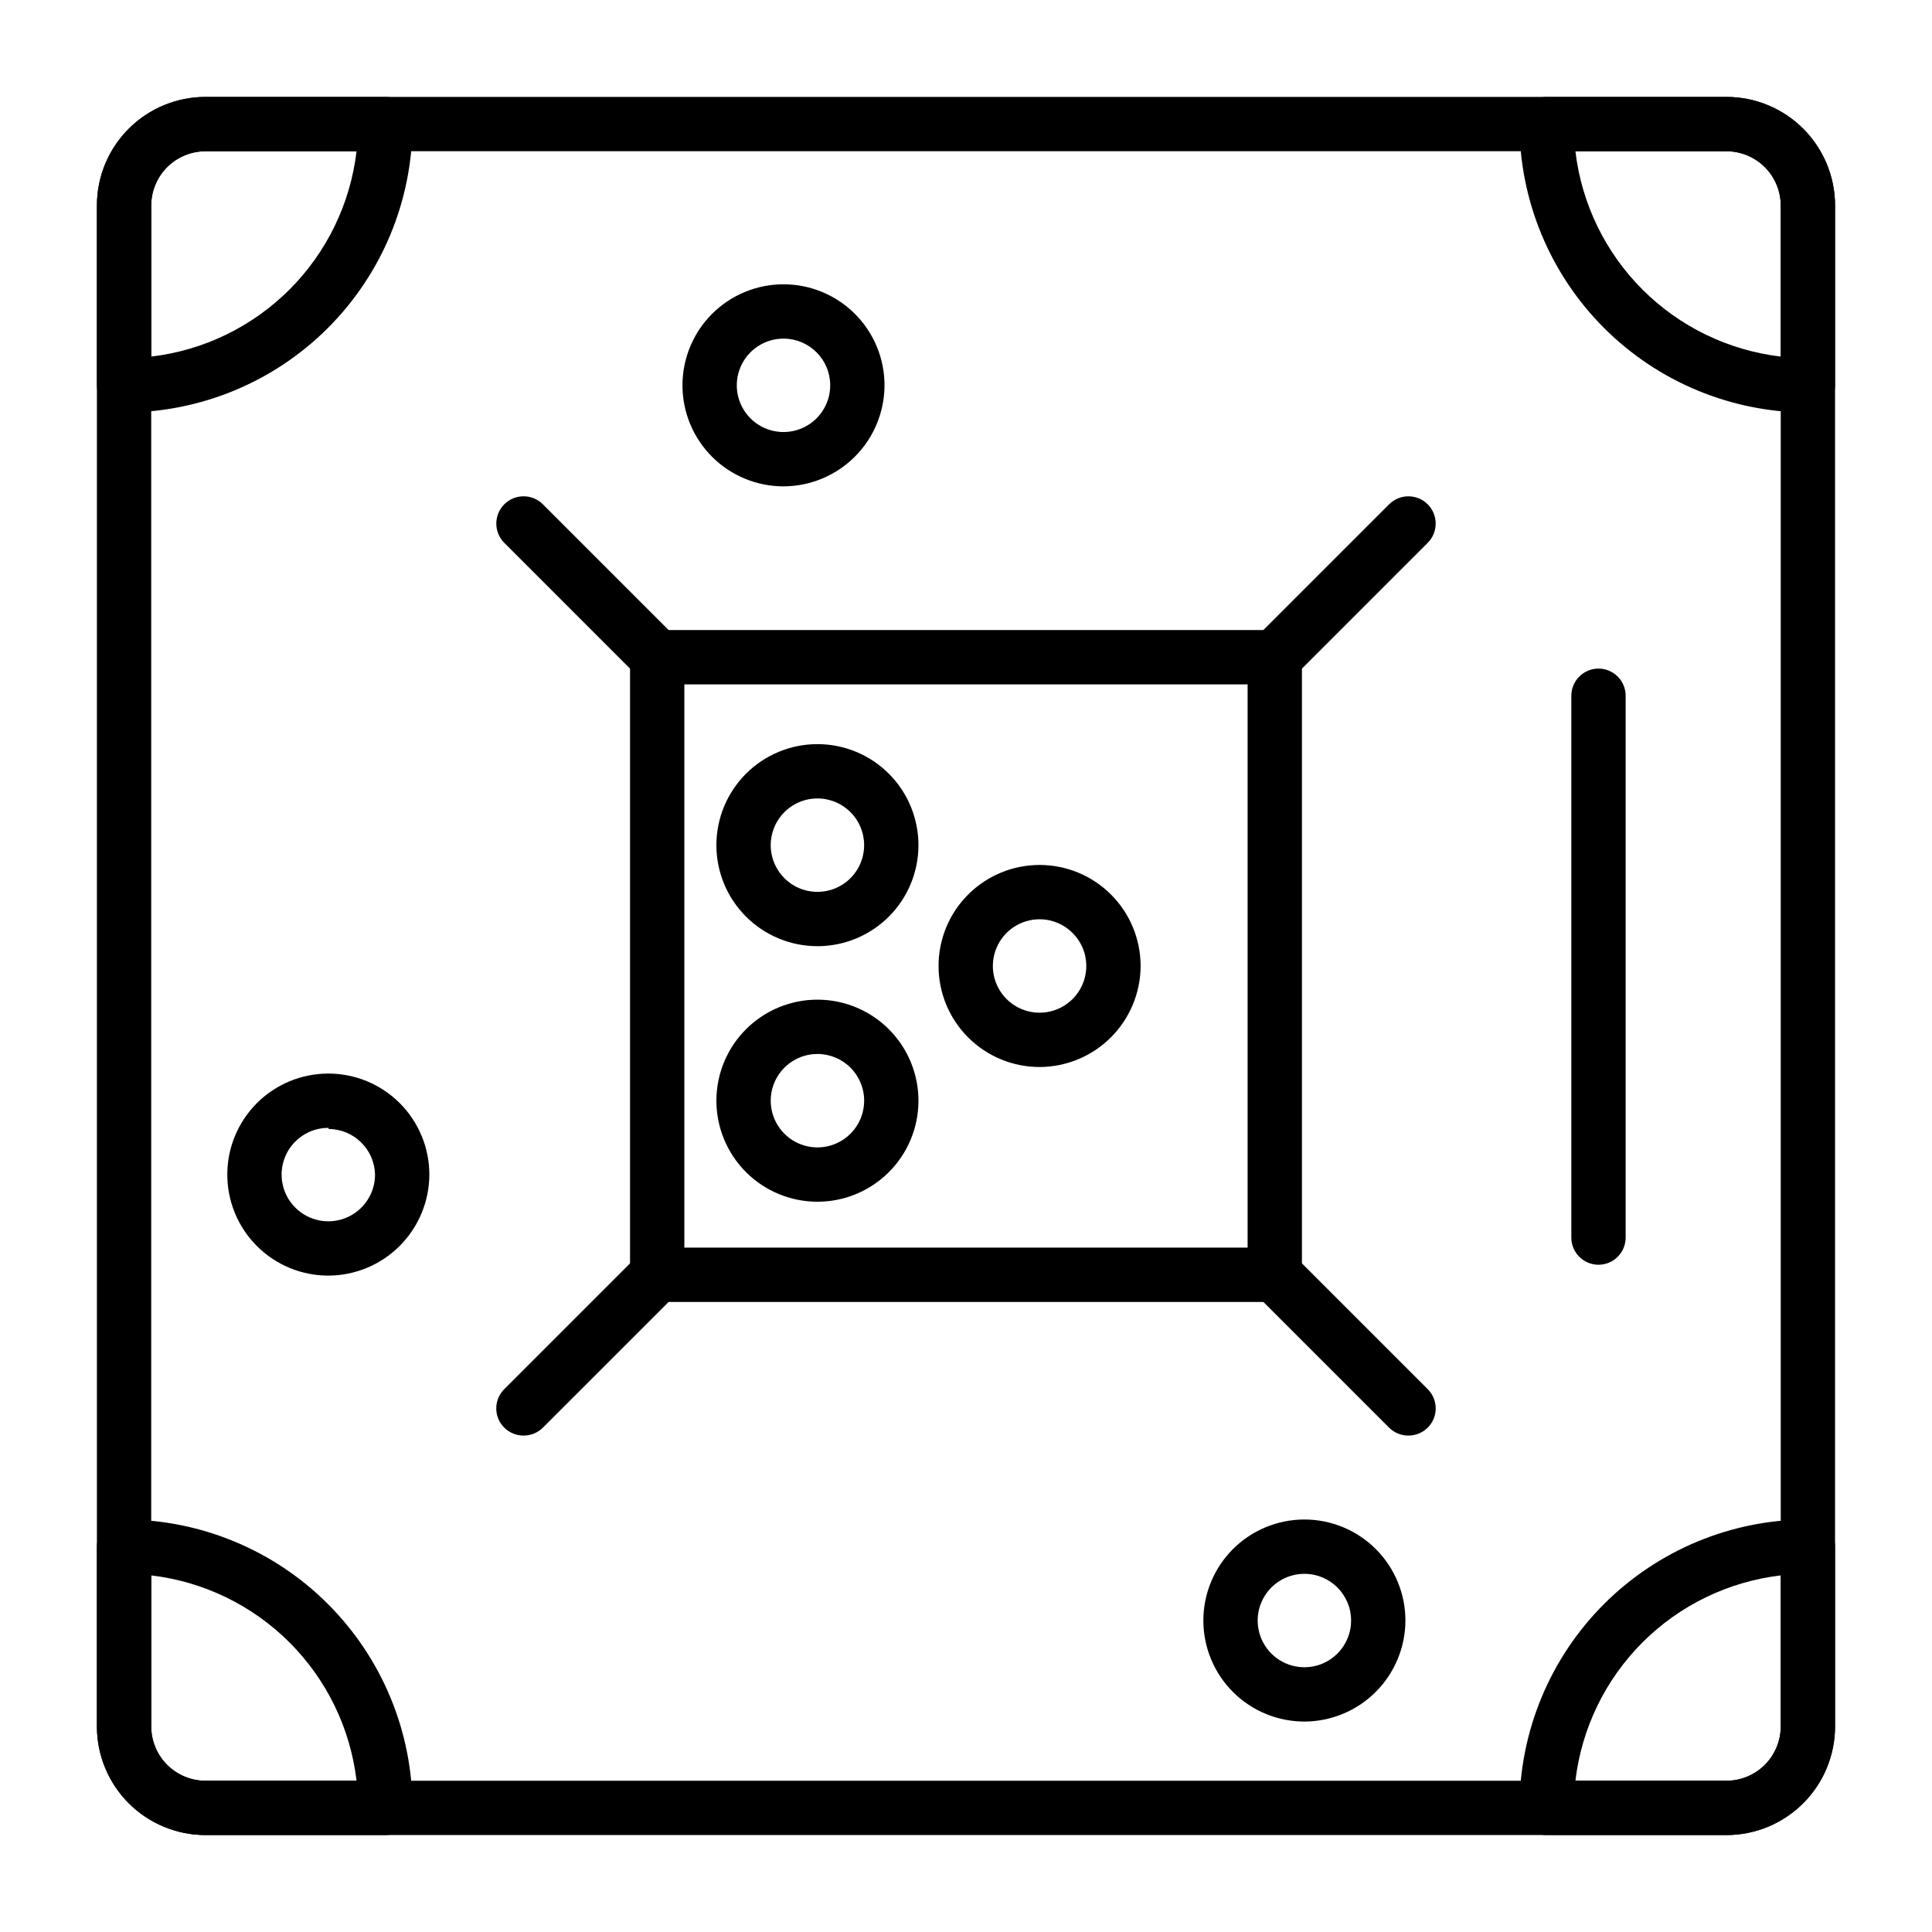 <?xml version="1.0" encoding="UTF-8"?>
<!-- Uploaded to: ICON Repo, www.iconrepo.com, Generator: ICON Repo Mixer Tools -->
<svg fill="#000000" width="800px" height="800px" version="1.1" viewBox="144 144 512 512" xmlns="http://www.w3.org/2000/svg">
 <g>
  <path d="m601.52 630.31h-403.05c-7.637 0-14.961-3.035-20.359-8.434-5.398-5.398-8.43-12.723-8.43-20.355v-403.05c0-7.637 3.031-14.961 8.43-20.359 5.398-5.398 12.723-8.43 20.359-8.43h403.05c7.633 0 14.957 3.031 20.355 8.43 5.398 5.398 8.434 12.723 8.434 20.359v403.05c0 7.633-3.035 14.957-8.434 20.355-5.398 5.398-12.723 8.434-20.355 8.434zm-403.05-446.23c-3.82 0-7.481 1.516-10.18 4.215s-4.215 6.359-4.215 10.18v403.05c0 3.816 1.516 7.477 4.215 10.176s6.359 4.219 10.18 4.219h403.05c3.816 0 7.477-1.52 10.176-4.219s4.219-6.359 4.219-10.176v-403.05c0-3.82-1.52-7.481-4.219-10.18s-6.359-4.215-10.176-4.215z"/>
  <path d="m623.11 253.32c-20.266-0.016-39.695-8.078-54.027-22.406-14.328-14.332-22.387-33.762-22.406-54.027 0-3.977 3.223-7.195 7.195-7.195h47.648c7.633 0 14.957 3.031 20.355 8.43 5.398 5.398 8.434 12.723 8.434 20.359v47.645c0 3.973-3.223 7.195-7.199 7.195zm-61.609-69.234c1.637 13.863 7.894 26.773 17.766 36.645 9.871 9.871 22.781 16.129 36.648 17.766v-40.016c0-3.82-1.52-7.481-4.219-10.18s-6.359-4.215-10.176-4.215z"/>
  <path d="m176.88 253.32c-3.977 0-7.195-3.223-7.195-7.195v-47.645c0-7.637 3.031-14.961 8.43-20.359 5.398-5.398 12.723-8.43 20.359-8.43h47.645c1.91 0 3.738 0.758 5.09 2.106 1.348 1.352 2.106 3.18 2.106 5.09-0.016 20.266-8.078 39.695-22.406 54.027-14.332 14.328-33.762 22.391-54.027 22.406zm21.594-69.234c-3.82 0-7.481 1.516-10.18 4.215s-4.215 6.359-4.215 10.18v40.016c13.863-1.637 26.773-7.894 36.645-17.766 9.871-9.871 16.129-22.781 17.766-36.645z"/>
  <path d="m601.52 630.31h-47.648c-3.973 0-7.195-3.223-7.195-7.199 0.02-20.266 8.078-39.695 22.406-54.027 14.332-14.328 33.762-22.387 54.027-22.406 1.91 0 3.742 0.758 5.09 2.106 1.352 1.352 2.109 3.184 2.109 5.09v47.648c0 7.633-3.035 14.957-8.434 20.355-5.398 5.398-12.723 8.434-20.355 8.434zm-40.016-14.395h40.016c3.816 0 7.477-1.52 10.176-4.219s4.219-6.359 4.219-10.176v-40.02c-13.867 1.637-26.777 7.894-36.648 17.766-9.871 9.871-16.129 22.781-17.766 36.648z"/>
  <path d="m246.12 630.31h-47.645c-7.637 0-14.961-3.035-20.359-8.434-5.398-5.398-8.43-12.723-8.43-20.355v-47.648c0-3.973 3.219-7.195 7.195-7.195 20.266 0.02 39.695 8.078 54.027 22.406 14.328 14.332 22.391 33.762 22.406 54.027 0 1.91-0.758 3.742-2.106 5.09-1.352 1.352-3.18 2.109-5.09 2.109zm-62.039-68.809v40.02c0 3.816 1.516 7.477 4.215 10.176s6.359 4.219 10.18 4.219h40.016c-1.637-13.867-7.894-26.777-17.766-36.648-9.871-9.871-22.781-16.129-36.645-17.766z"/>
  <path d="m282.75 524.44c-1.914 0.008-3.75-0.742-5.109-2.09-1.363-1.352-2.129-3.191-2.129-5.109 0-1.918 0.766-3.758 2.129-5.109l35.41-35.41c2.824-2.824 7.398-2.824 10.223 0 2.82 2.82 2.82 7.398 0 10.219l-35.414 35.41c-1.355 1.348-3.195 2.098-5.109 2.09z"/>
  <path d="m481.83 325.36c-1.914 0.012-3.754-0.742-5.109-2.086-1.363-1.352-2.129-3.191-2.129-5.113 0-1.918 0.766-3.758 2.129-5.109l35.41-35.41c2.82-2.82 7.398-2.82 10.219 0 2.824 2.824 2.824 7.398 0 10.219l-35.41 35.41v0.004c-1.359 1.344-3.195 2.098-5.109 2.086z"/>
  <path d="m517.24 524.44c-1.914 0.008-3.75-0.742-5.109-2.09l-35.41-35.41c-2.824-2.82-2.824-7.398 0-10.219 2.82-2.824 7.398-2.824 10.219 0l35.41 35.41c1.363 1.352 2.129 3.191 2.129 5.109 0 1.918-0.766 3.758-2.129 5.109-1.359 1.348-3.195 2.098-5.109 2.09z"/>
  <path d="m318.16 325.36c-1.91 0.012-3.75-0.742-5.109-2.086l-35.41-35.414c-2.82-2.82-2.82-7.394 0-10.219 2.824-2.82 7.398-2.82 10.219 0l35.41 35.41h0.004c1.359 1.352 2.129 3.191 2.129 5.109 0 1.922-0.77 3.762-2.129 5.113-1.359 1.344-3.199 2.098-5.113 2.086z"/>
  <path d="m481.83 489.03h-163.67c-3.973 0-7.195-3.223-7.195-7.195v-163.67c0-3.973 3.223-7.195 7.195-7.195h163.67c1.91 0 3.738 0.758 5.09 2.109 1.348 1.348 2.106 3.18 2.106 5.086v163.67c0 1.91-0.758 3.738-2.106 5.09-1.352 1.348-3.18 2.106-5.09 2.106zm-156.47-14.395h149.27v-149.27h-149.27z"/>
  <path d="m360.7 394.75c-7.106 0.016-13.93-2.789-18.965-7.801-5.035-5.012-7.871-11.82-7.883-18.926s2.801-13.926 7.816-18.957c5.016-5.027 11.828-7.859 18.934-7.867 7.106-0.004 13.922 2.812 18.949 7.836 5.023 5.019 7.848 11.836 7.848 18.938 0 7.09-2.809 13.891-7.816 18.91-5.004 5.016-11.797 7.848-18.883 7.867zm0-39.152v-0.004c-5.016-0.027-9.551 2.969-11.488 7.594-1.941 4.621-0.898 9.961 2.637 13.516 3.535 3.555 8.863 4.625 13.5 2.715 4.633-1.91 7.656-6.43 7.656-11.445 0-6.809-5.496-12.336-12.305-12.379z"/>
  <path d="m360.7 462.47c-7.125 0.016-13.957-2.801-18.996-7.836-5.039-5.035-7.863-11.867-7.852-18.988 0.016-7.121 2.863-13.945 7.922-18.961 5.055-5.016 11.902-7.809 19.023-7.766 7.121 0.047 13.93 2.926 18.922 8.004 4.992 5.078 7.758 11.938 7.68 19.059-0.074 7.039-2.918 13.766-7.918 18.723-4.996 4.957-11.746 7.746-18.781 7.766zm0-39.152v-0.004c-4.988-0.027-9.504 2.941-11.461 7.527-1.953 4.59-0.965 9.902 2.512 13.48 3.477 3.574 8.758 4.719 13.398 2.898 4.644-1.824 7.742-6.254 7.856-11.238 0.078-3.32-1.184-6.531-3.496-8.914-2.316-2.383-5.488-3.734-8.809-3.754z"/>
  <path d="m419.57 426.77c-7.106 0.02-13.926-2.789-18.961-7.801-5.035-5.012-7.871-11.82-7.883-18.926-0.016-7.106 2.797-13.926 7.816-18.953 5.016-5.031 11.828-7.863 18.934-7.867 7.106-0.008 13.918 2.809 18.945 7.832 5.027 5.019 7.852 11.836 7.852 18.941-0.02 7.082-2.836 13.871-7.836 18.883-5.004 5.016-11.785 7.852-18.867 7.891zm0-39.152c-5.012-0.031-9.547 2.965-11.488 7.59-1.938 4.625-0.898 9.961 2.637 13.516 3.535 3.555 8.867 4.629 13.5 2.715 4.637-1.91 7.66-6.43 7.66-11.441 0-6.809-5.5-12.34-12.309-12.379z"/>
  <path d="m351.78 272.89c-7.109 0.039-13.941-2.754-18.992-7.758-5.047-5.004-7.902-11.809-7.926-18.918-0.027-7.109 2.777-13.938 7.789-18.98 5.016-5.039 11.828-7.879 18.938-7.891 7.109-0.012 13.93 2.801 18.961 7.824s7.859 11.84 7.859 18.949c-0.02 7.07-2.824 13.848-7.812 18.859-4.984 5.012-11.746 7.856-18.816 7.914zm0-39.152c-5.019-0.059-9.578 2.918-11.539 7.539-1.961 4.621-0.938 9.969 2.59 13.539 3.527 3.57 8.863 4.656 13.508 2.75 4.644-1.906 7.676-6.43 7.676-11.449 0-6.781-5.453-12.301-12.234-12.379z"/>
  <path d="m231.08 482.05c-7.106 0.02-13.926-2.785-18.961-7.797-5.035-5.016-7.871-11.824-7.883-18.93-0.016-7.106 2.797-13.922 7.816-18.953 5.016-5.031 11.828-7.859 18.93-7.867 7.106-0.008 13.922 2.812 18.949 7.832 5.027 5.023 7.852 11.836 7.852 18.941-0.02 7.082-2.836 13.871-7.84 18.887-5 5.016-11.781 7.848-18.863 7.887zm0-39.152c-5.012-0.031-9.551 2.969-11.488 7.59-1.938 4.625-0.898 9.961 2.637 13.516 3.535 3.559 8.867 4.629 13.5 2.719 4.637-1.914 7.66-6.43 7.66-11.445-0.156-6.695-5.609-12.055-12.309-12.09z"/>
  <path d="m489.75 600.23c-7.106 0.02-13.926-2.785-18.965-7.801-5.035-5.012-7.871-11.82-7.883-18.926-0.012-7.106 2.801-13.922 7.816-18.953 5.019-5.031 11.828-7.859 18.934-7.867 7.106-0.008 13.922 2.812 18.949 7.832 5.023 5.023 7.848 11.836 7.848 18.941-0.02 7.082-2.836 13.871-7.836 18.887s-11.781 7.848-18.863 7.887zm0-39.152c-5.016-0.031-9.551 2.969-11.488 7.59-1.941 4.625-0.898 9.961 2.637 13.516 3.535 3.555 8.863 4.629 13.5 2.719 4.633-1.914 7.656-6.434 7.656-11.445 0-6.809-5.496-12.34-12.305-12.379z"/>
  <path d="m567.62 479.17c-3.977 0-7.199-3.223-7.199-7.195v-143.59c0-3.977 3.223-7.199 7.199-7.199 3.973 0 7.195 3.223 7.195 7.199v143.59c0 1.906-0.758 3.738-2.109 5.086-1.348 1.352-3.18 2.109-5.086 2.109z"/>
 </g>
</svg>